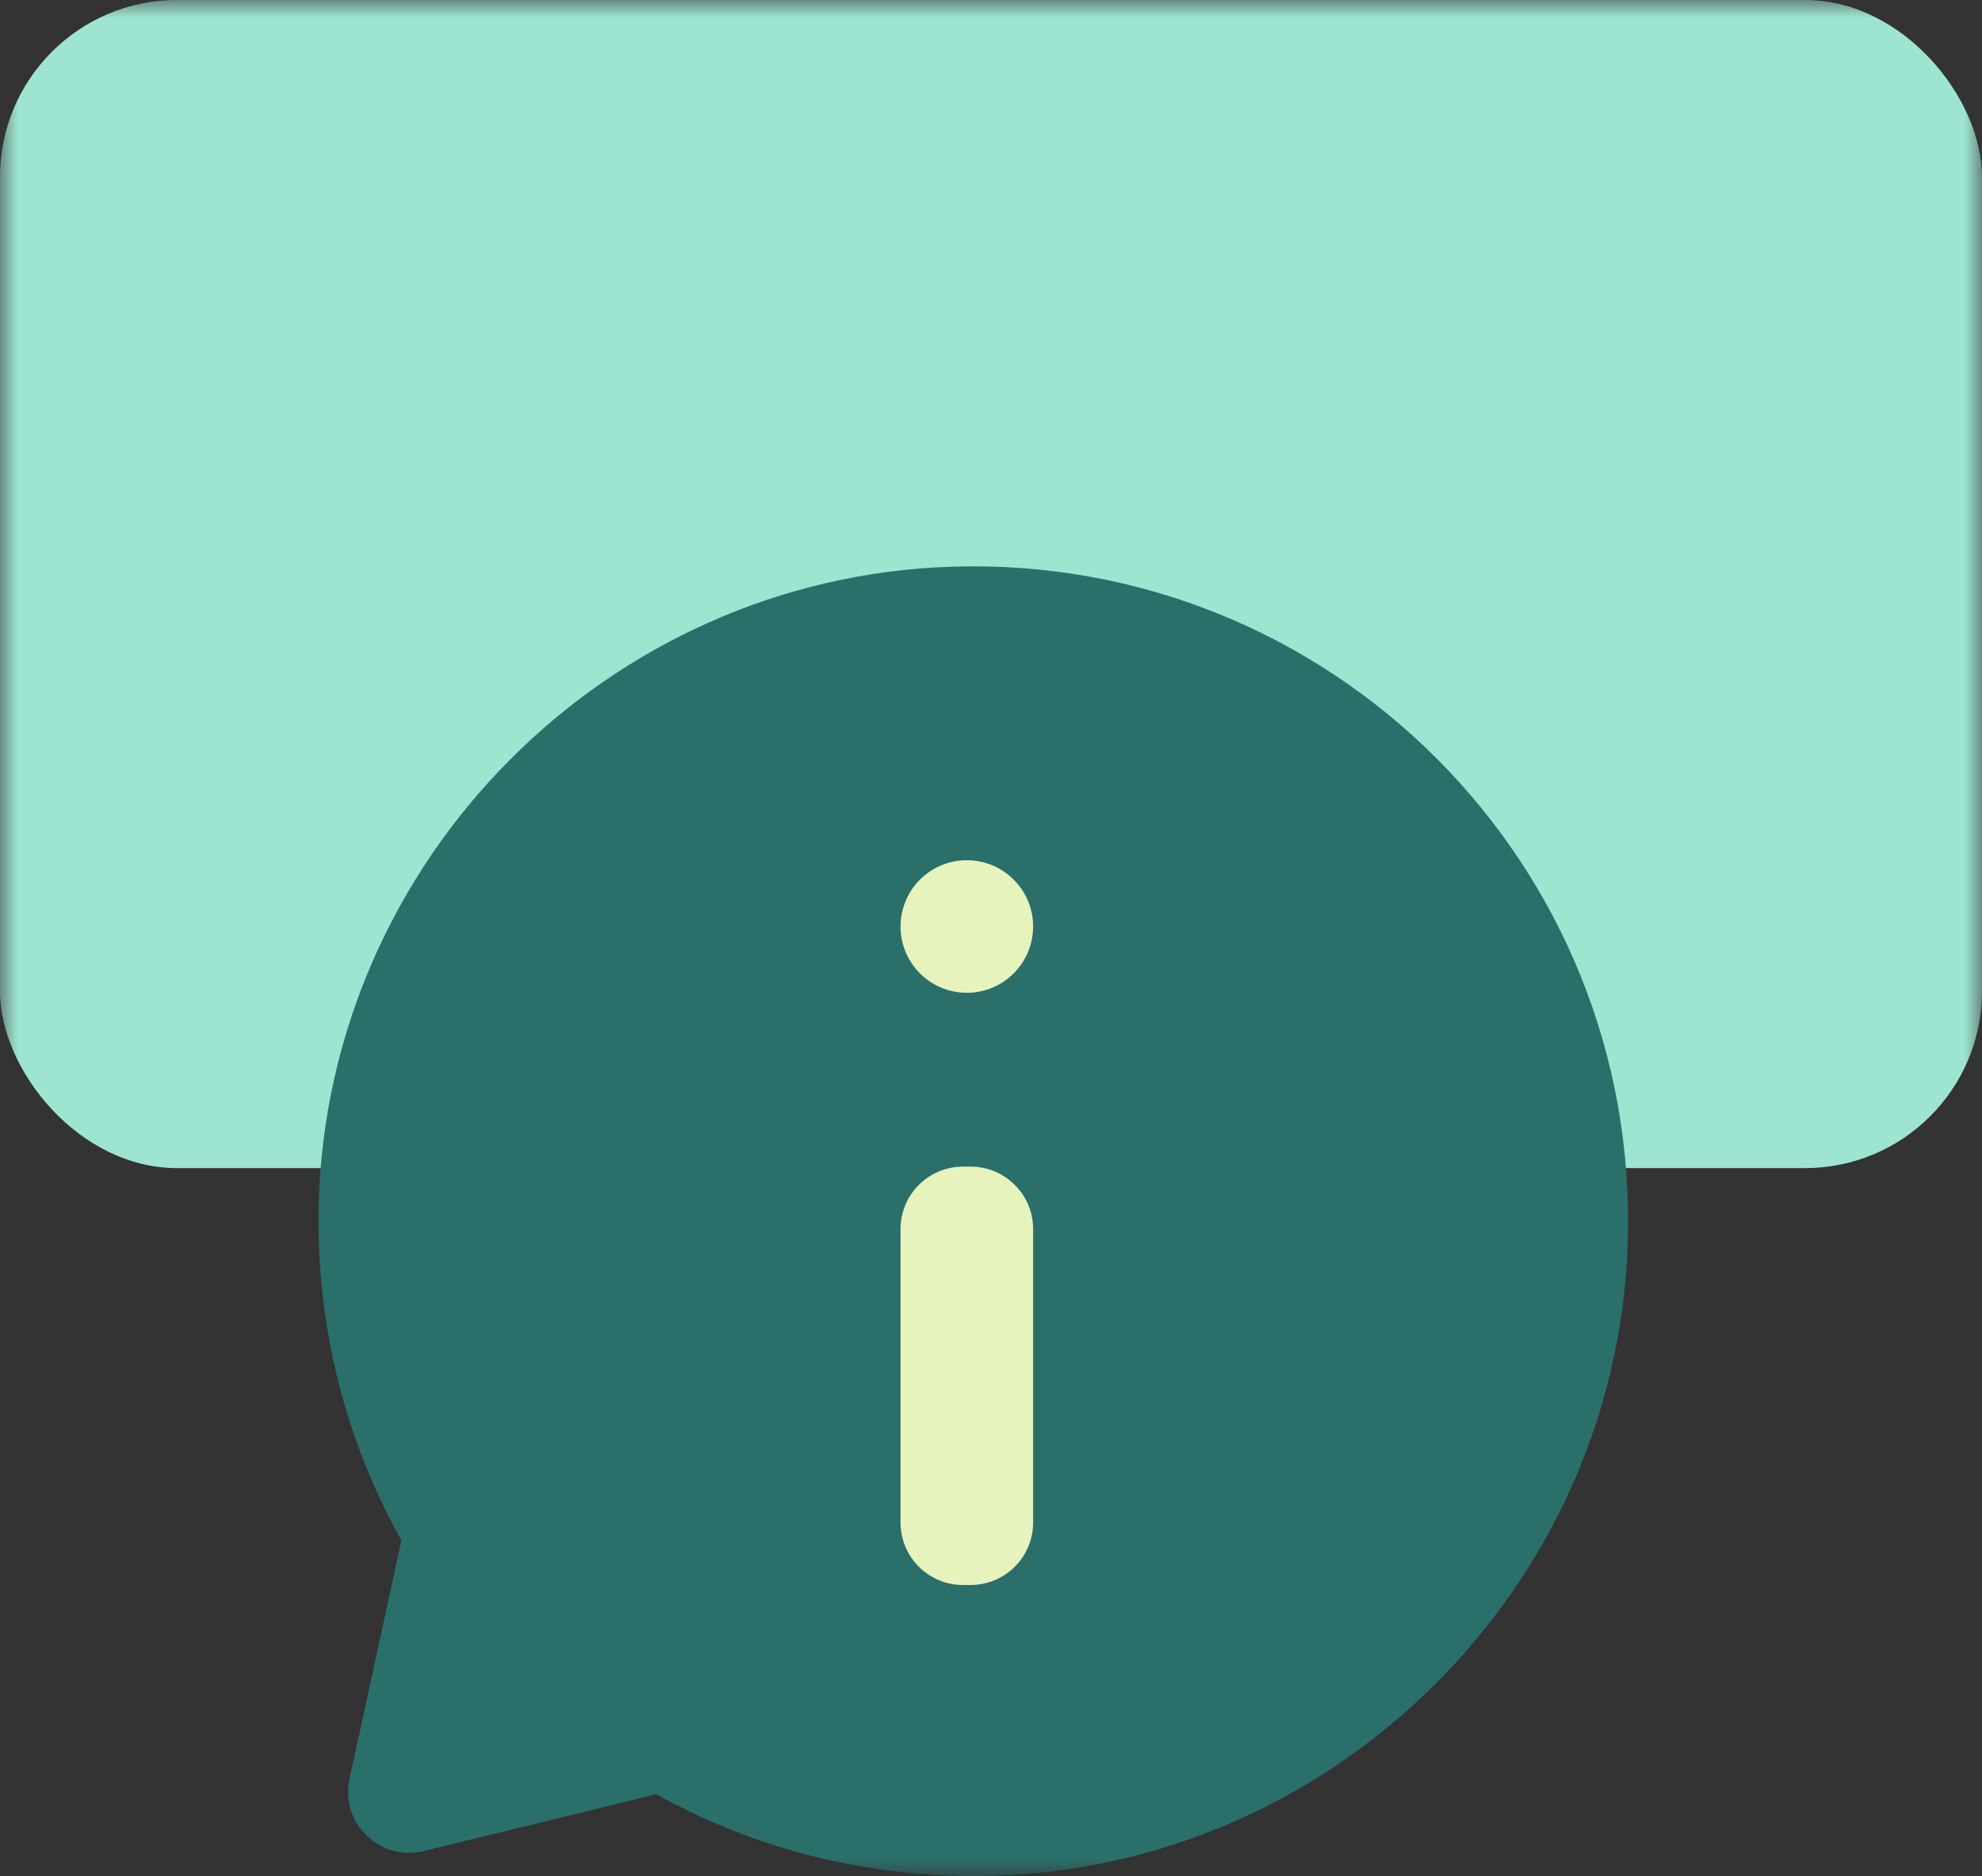 <svg width="56" height="53" viewBox="0 0 56 53" fill="none" xmlns="http://www.w3.org/2000/svg">
<rect x="0" y="0" width="56" height="53" fill="#333333" stroke="none"/>
<mask id="mask0_18_3618" style="mask-type:alpha" maskUnits="userSpaceOnUse" x="0" y="0" width="56" height="53">
<rect width="56" height="53" fill="#D9D9D9"/>
</mask>
<g mask="url(#mask0_18_3618)">
<rect width="56" height="33" rx="5" fill="#9DE5D1"/>
<path d="M11.332 43.499C9.777 40.713 8.922 37.481 9.005 34.042C9.24 24.299 17.147 16.323 26.89 16.009C37.59 15.666 46.337 24.41 45.991 35.112C45.677 44.844 37.717 52.746 27.985 52.993C24.553 53.081 21.326 52.234 18.54 50.689L11.971 52.294C10.732 52.596 9.604 51.498 9.876 50.253L11.346 43.495L11.334 43.502L11.332 43.499Z" fill="#2B6F6B"/>
<path d="M27.425 32.958H27.208C26.234 32.958 25.444 33.748 25.444 34.723V43.013C25.444 43.987 26.234 44.777 27.208 44.777H27.425C28.4 44.777 29.19 43.987 29.19 43.013V34.723C29.19 33.748 28.4 32.958 27.425 32.958Z" fill="#E7F3BD"/>
<path d="M27.317 28.047C28.351 28.047 29.19 27.209 29.19 26.174C29.19 25.14 28.351 24.302 27.317 24.302C26.282 24.302 25.444 25.14 25.444 26.174C25.444 27.209 26.282 28.047 27.317 28.047Z" fill="#E7F3BD"/>
</g>
</svg>
